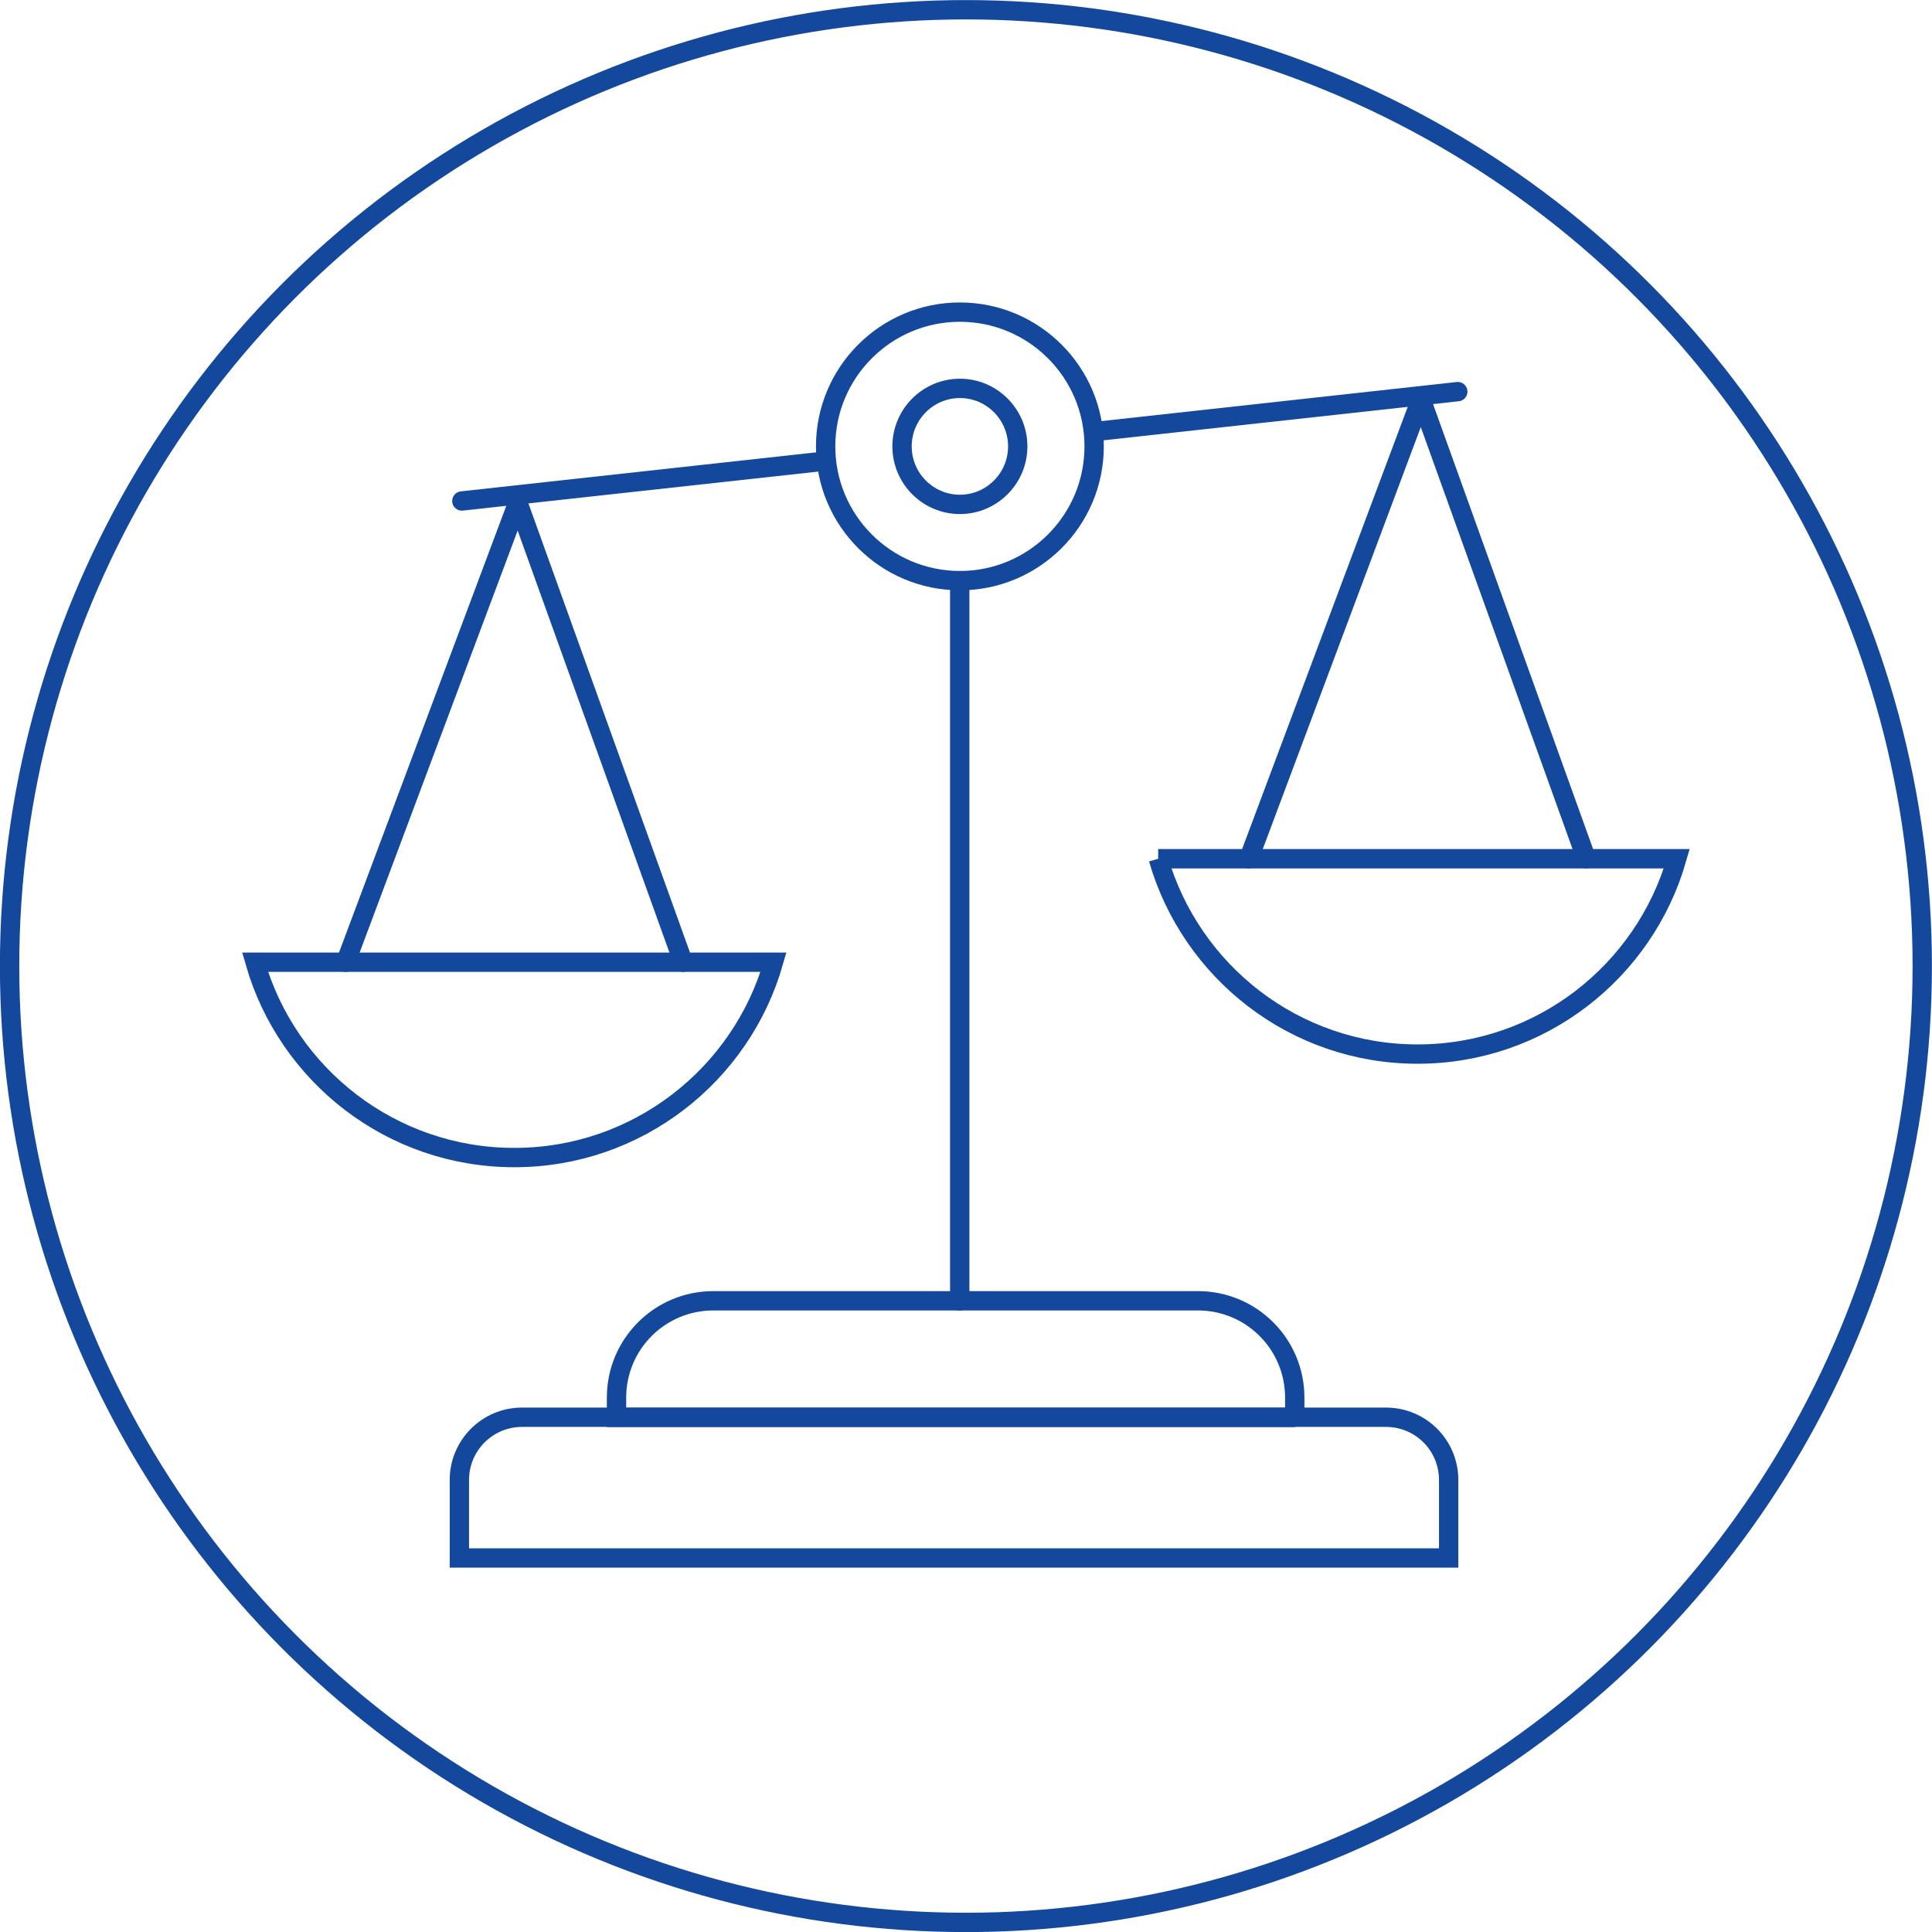 <?xml version="1.0" encoding="UTF-8"?>
<svg id="_图层_2" data-name="图层 2" xmlns="http://www.w3.org/2000/svg" xmlns:xlink="http://www.w3.org/1999/xlink" viewBox="0 0 124.91 124.91">
  <defs>
    <style>
      .cls-1, .cls-2, .cls-3 {
        fill: none;
      }

      .cls-4 {
        clip-path: url(#clippath);
      }

      .cls-2 {
        stroke-linejoin: round;
      }

      .cls-2, .cls-3 {
        stroke: #13489d;
        stroke-linecap: round;
        stroke-width: 1.25px;
      }

      .cls-3 {
        stroke-miterlimit: 10;
      }
    </style>
    <clipPath id="clippath">
      <rect class="cls-1" width="124.91" height="124.91"/>
    </clipPath>
  </defs>
  <g id="_图层_1-2" data-name="图层 1">
    <line class="cls-3" x1="70.89" y1="27.89" x2="94.25" y2="25.32"/>
    <line class="cls-3" x1="29.86" y1="32.39" x2="53.27" y2="29.82"/>
    <polyline class="cls-2" points="22.35 62.21 33.48 32.49 44.17 62.21"/>
    <g class="cls-4">
      <path class="cls-3" d="M16.49,62.21c2.09,7.29,8.8,12.63,16.76,12.63s14.67-5.34,16.76-12.63H16.49Z"/>
      <polyline class="cls-2" points="80.74 55.52 91.87 25.8 102.56 55.52"/>
      <path class="cls-3" d="M74.89,55.52c2.1,7.29,8.8,12.63,16.76,12.63s14.67-5.34,16.76-12.63h-33.53Z"/>
      <path class="cls-3" d="M65.8,28.86c0,2.07-1.68,3.75-3.74,3.75s-3.74-1.68-3.74-3.75,1.68-3.75,3.74-3.75,3.74,1.68,3.74,3.75Z"/>
      <path class="cls-3" d="M70.74,28.86c0,4.79-3.89,8.68-8.68,8.68s-8.68-3.89-8.68-8.68,3.89-8.68,8.68-8.68,8.68,3.89,8.68,8.68Z"/>
      <line class="cls-3" x1="62.05" y1="84.11" x2="62.05" y2="37.54"/>
      <path class="cls-3" d="M83.71,91.64H39.86v-1.28c0-3.46,2.8-6.26,6.26-6.26h31.33c3.46,0,6.26,2.8,6.26,6.26v1.28Z"/>
      <path class="cls-3" d="M93.66,100.73H29.7v-5.05c0-2.23,1.81-4.05,4.05-4.05h55.86c2.24,0,4.05,1.81,4.05,4.05v5.05Z"/>
      <circle class="cls-3" cx="62.45" cy="62.46" r="61.83"/>
    </g>
  </g>
</svg>
